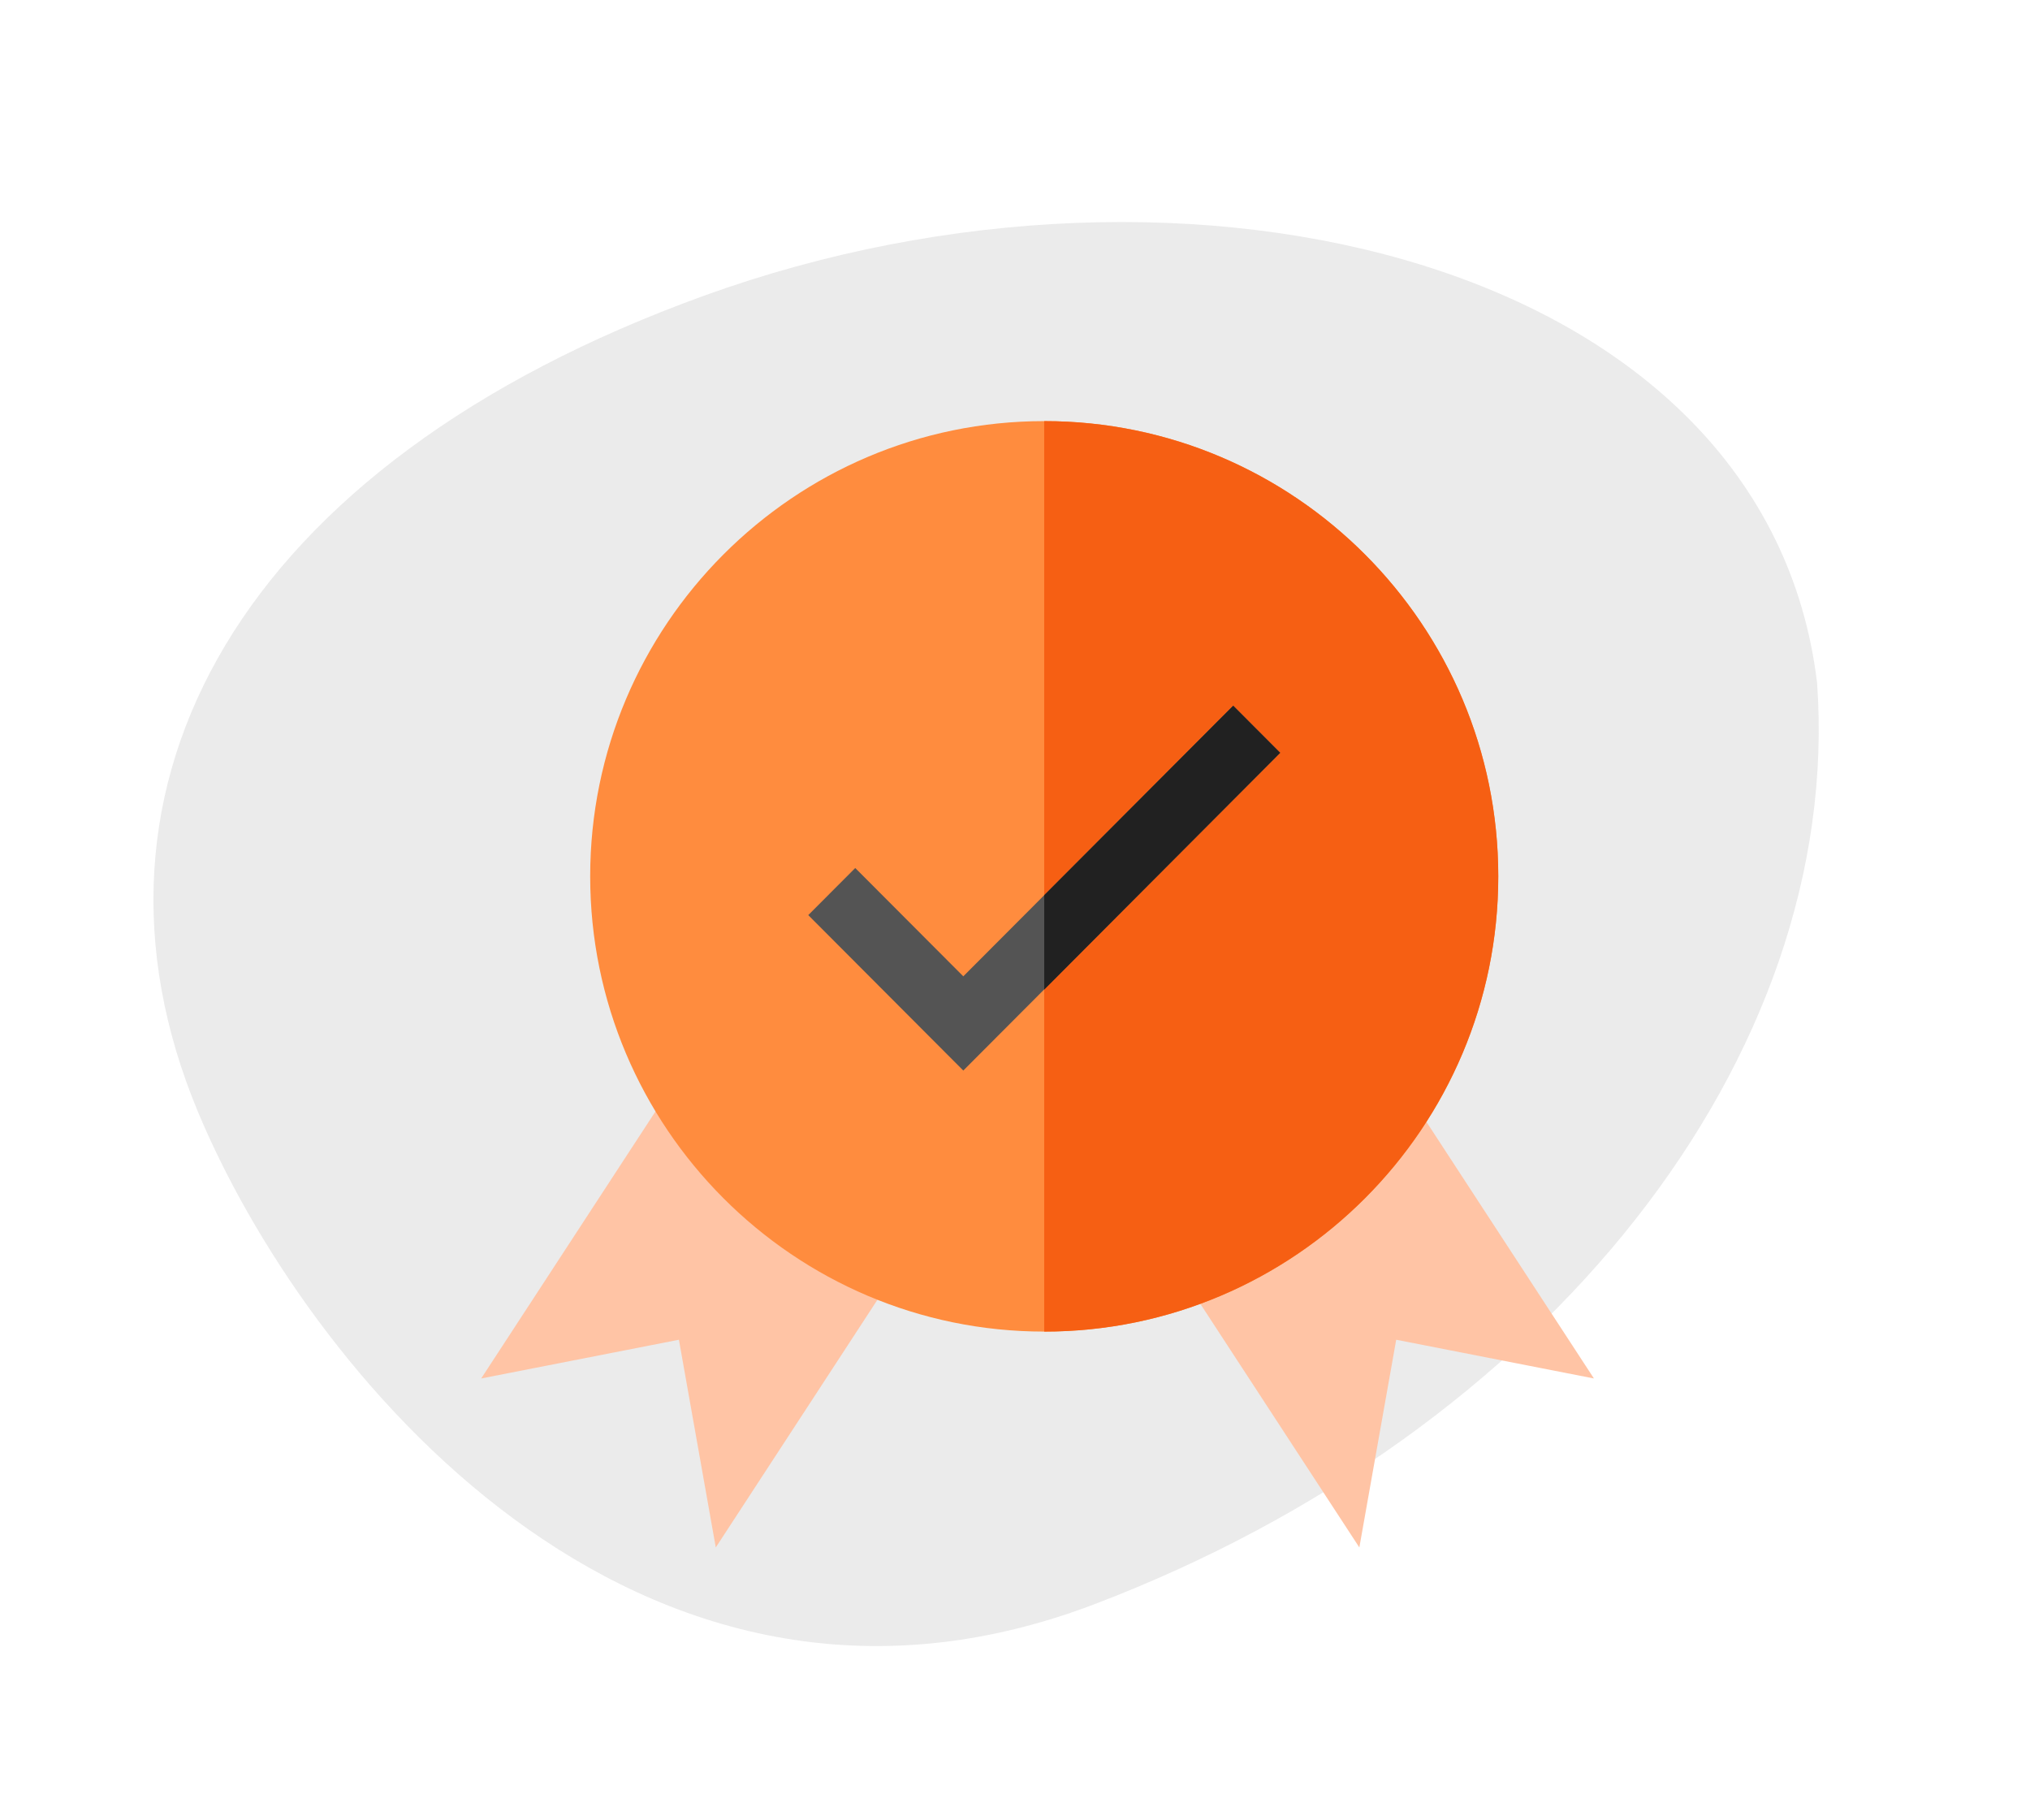 <?xml version="1.0" encoding="UTF-8" standalone="no"?>
<svg
   xmlns:dc="http://purl.org/dc/elements/1.1/"
   xmlns:cc="http://creativecommons.org/ns#"
   xmlns:rdf="http://www.w3.org/1999/02/22-rdf-syntax-ns#"
   xmlns:svg="http://www.w3.org/2000/svg"
   xmlns="http://www.w3.org/2000/svg"
   xmlns:sodipodi="http://sodipodi.sourceforge.net/DTD/sodipodi-0.dtd"
   xmlns:inkscape="http://www.inkscape.org/namespaces/inkscape"
   width="135"
   height="121"
   viewBox="0 0 135 121"
   version="1.1"
   id="svg24"
   sodipodi:docname="group-30.svg"
   inkscape:version="1.0.1 (3bc2e813f5, 2020-09-07)">
  <defs
     id="defs28" />
  <sodipodi:namedview
     pagecolor="#ffffff"
     bordercolor="#666666"
     borderopacity="1"
     objecttolerance="10"
     gridtolerance="10"
     guidetolerance="10"
     inkscape:pageopacity="0"
     inkscape:pageshadow="2"
     inkscape:window-width="991"
     inkscape:window-height="480"
     id="namedview26"
     showgrid="false"
     inkscape:zoom="7.2561983"
     inkscape:cx="67.5"
     inkscape:cy="60.5"
     inkscape:window-x="0"
     inkscape:window-y="30"
     inkscape:window-maximized="0"
     inkscape:current-layer="svg24" />
  <g
     fill="none"
     fill-rule="evenodd"
     id="g22">
    <g
       id="g20">
      <g
         id="g18">
        <path
           fill="#E6E6E6"
           d="M112.252 68.25c2.184 32.58-30.537 45.668-48.824 47.44-23.233 2.252-40.31-15.143-41.97-48.07C19.735 33.358 39.964-.605 67.725 4.373c24.31 5.59 42.371 31.718 44.527 63.877z"
           opacity=".832"
           transform="translate(-808 -996) translate(808.645 996.926) rotate(73 66.856 59.885)"
           id="path2" />
        <g
           id="g16">
          <path
             fill="#FFC4A5"
             d="M0 63.656L13.149 61.081 15.601 74.892 28.53 55.087 13.619 42.795zM45.47 55.087L58.4 74.892 60.851 61.081 74 63.656 60.381 42.795z"
             transform="translate(-808 -996) translate(808.645 996.926) translate(31.355 27.074)"
             id="path4" />
          <g
             id="g14">
            <path
               fill="#FF8C3E"
               d="M30.31 0C13.661 0 .116 13.579.116 30.27c0 16.69 13.545 30.269 30.194 30.269 16.65 0 30.196-13.579 30.196-30.27C60.506 13.58 46.96 0 30.31 0"
               transform="translate(-808 -996) translate(808.645 996.926) translate(31.355 27.074) translate(7.133)"
               id="path6" />
            <path
               fill="#F65F13"
               d="M30.31 0v60.539c16.65 0 30.196-13.579 30.196-30.27C60.506 13.58 46.96 0 30.31 0"
               transform="translate(-808 -996) translate(808.645 996.926) translate(31.355 27.074) translate(7.133)"
               id="path8" />
            <path
               fill="#545454"
               d="M24.928 43.182L14.619 32.847 17.743 29.715 24.928 36.917 42.878 18.923 46.002 22.055z"
               transform="translate(-808 -996) translate(808.645 996.926) translate(31.355 27.074) translate(7.133)"
               id="path10" />
            <path
               fill="#212121"
               d="M30.31 37.8L46.002 22.055 42.878 18.923 30.31 31.521z"
               transform="translate(-808 -996) translate(808.645 996.926) translate(31.355 27.074) translate(7.133)"
               id="path12" />
          </g>
        </g>
      </g>
    </g>
  </g>
</svg>
